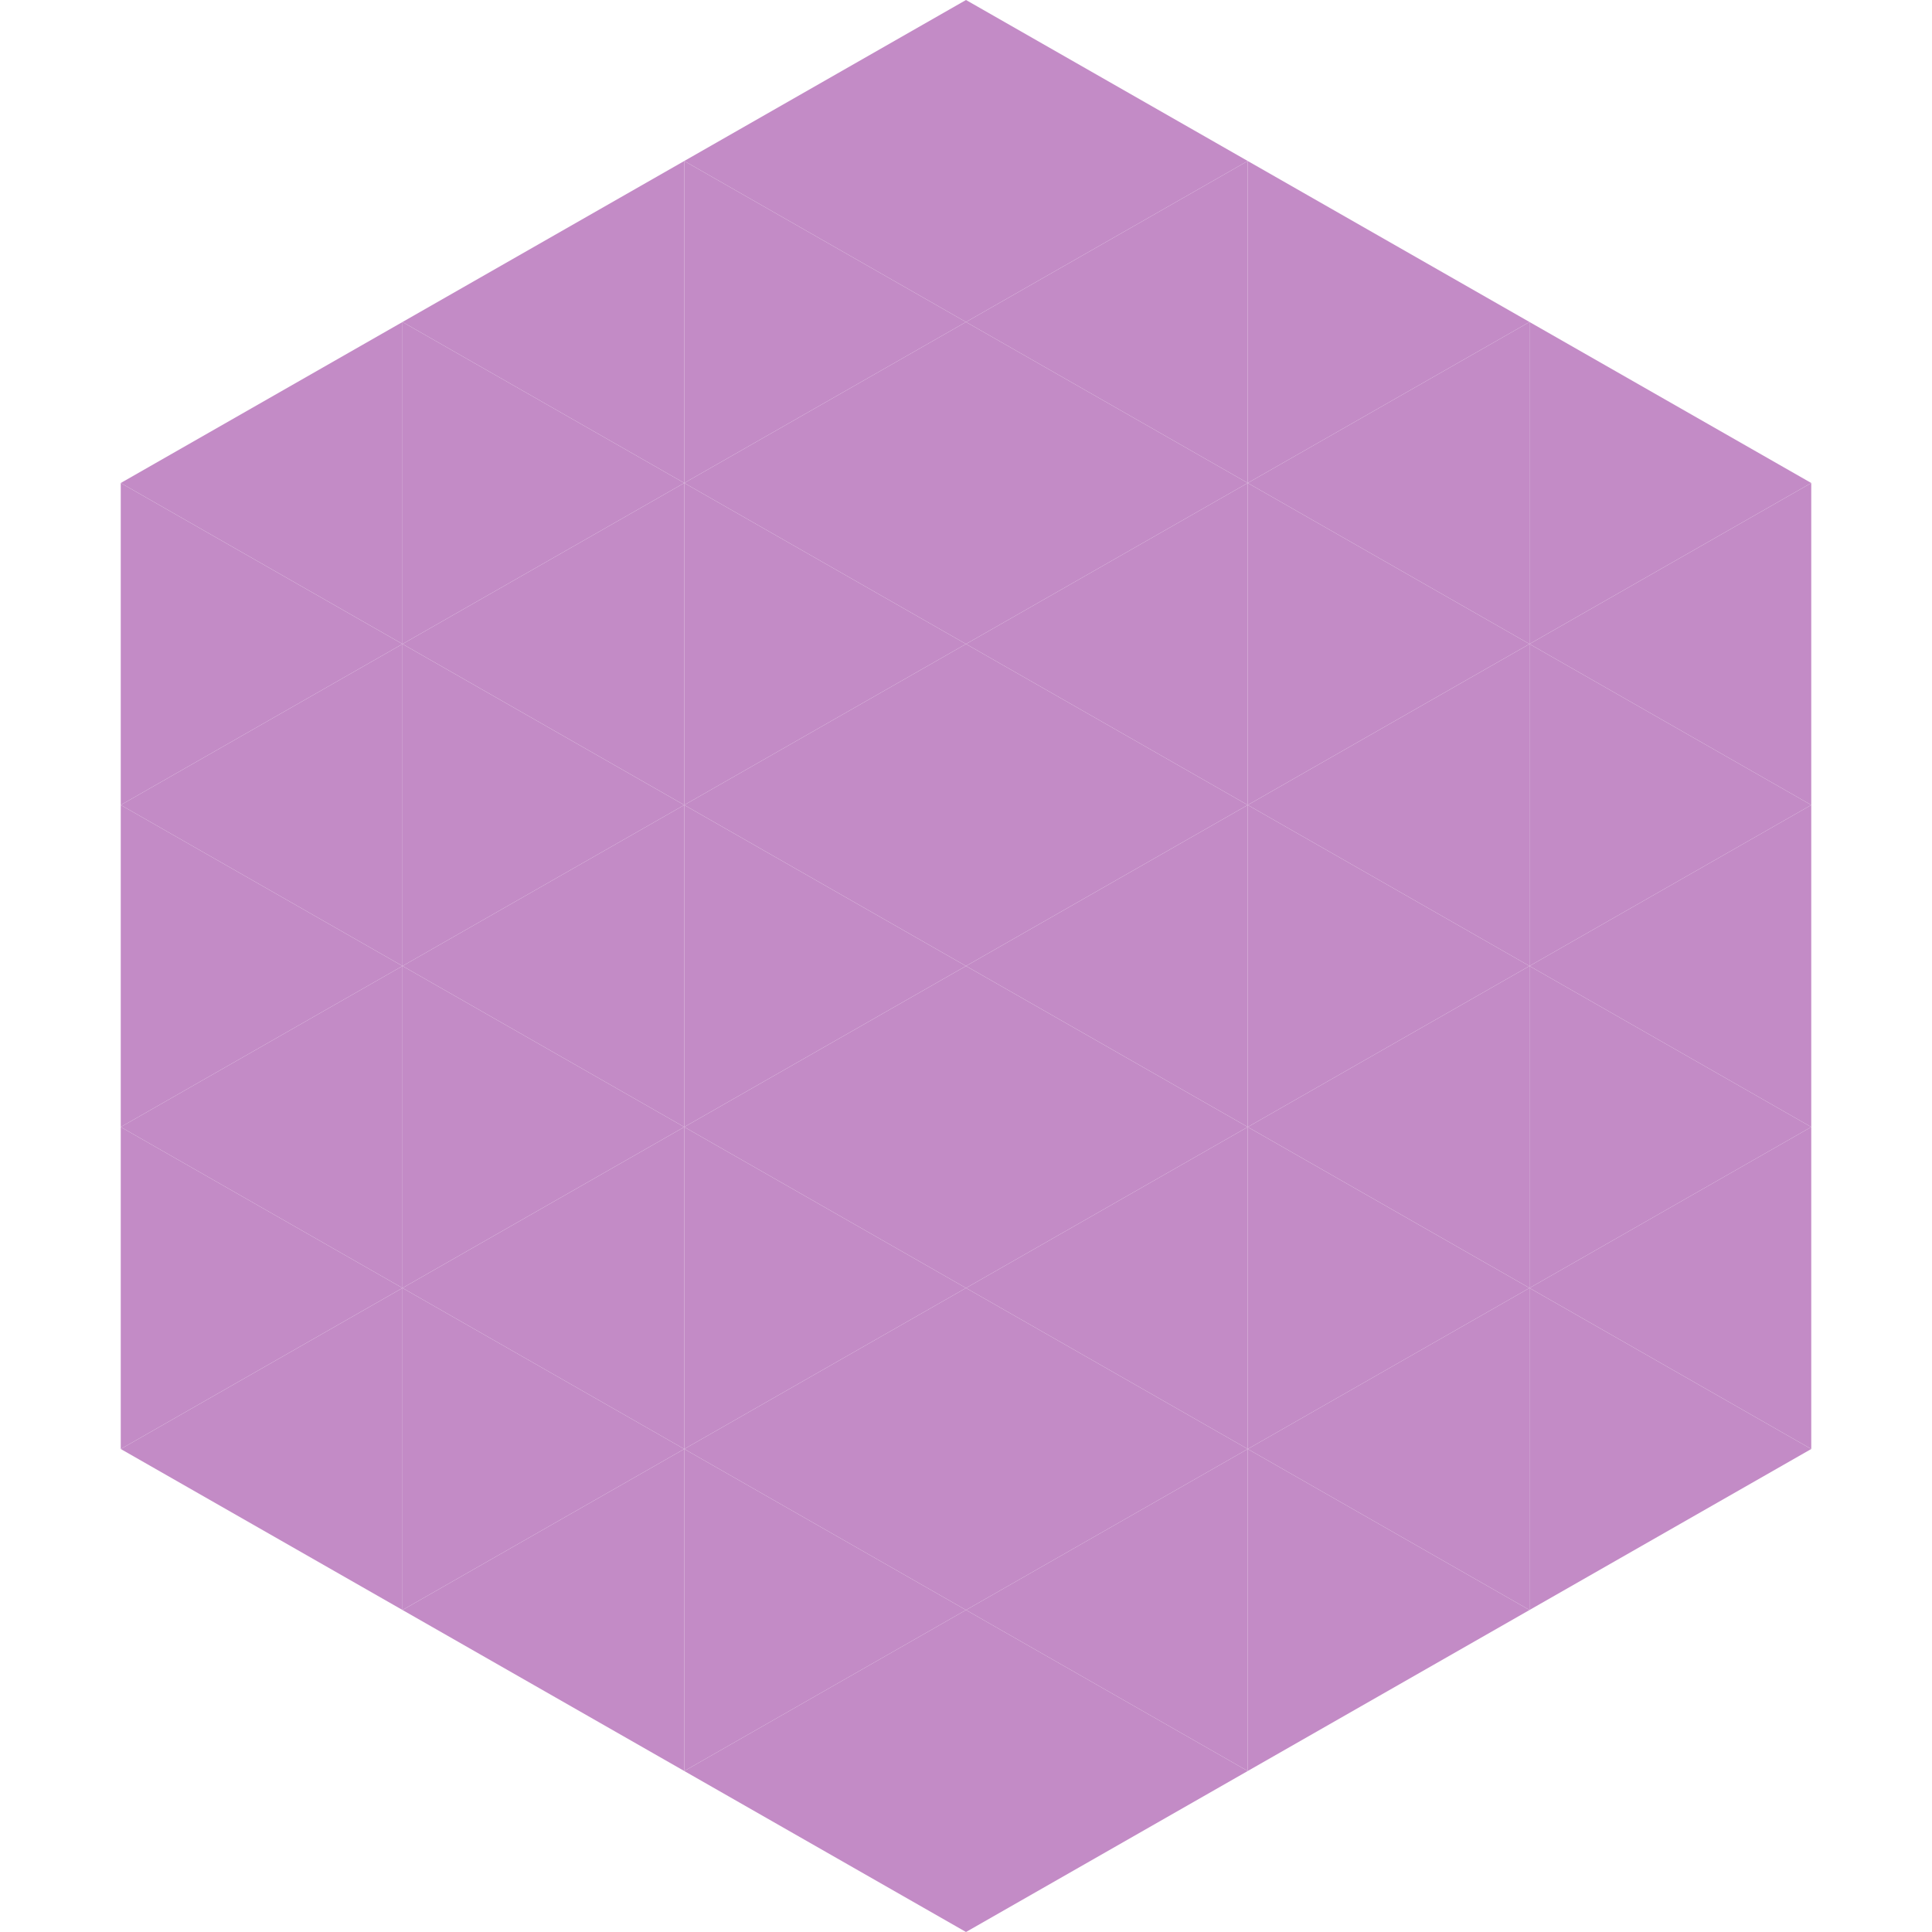 <?xml version="1.0"?>
<!-- Generated by SVGo -->
<svg width="240" height="240"
     xmlns="http://www.w3.org/2000/svg"
     xmlns:xlink="http://www.w3.org/1999/xlink">
<polygon points="50,40 15,60 50,80" style="fill:rgb(195,139,198)" />
<polygon points="190,40 225,60 190,80" style="fill:rgb(195,139,198)" />
<polygon points="15,60 50,80 15,100" style="fill:rgb(195,139,198)" />
<polygon points="225,60 190,80 225,100" style="fill:rgb(195,139,198)" />
<polygon points="50,80 15,100 50,120" style="fill:rgb(195,139,198)" />
<polygon points="190,80 225,100 190,120" style="fill:rgb(195,139,198)" />
<polygon points="15,100 50,120 15,140" style="fill:rgb(195,139,198)" />
<polygon points="225,100 190,120 225,140" style="fill:rgb(195,139,198)" />
<polygon points="50,120 15,140 50,160" style="fill:rgb(195,139,198)" />
<polygon points="190,120 225,140 190,160" style="fill:rgb(195,139,198)" />
<polygon points="15,140 50,160 15,180" style="fill:rgb(195,139,198)" />
<polygon points="225,140 190,160 225,180" style="fill:rgb(195,139,198)" />
<polygon points="50,160 15,180 50,200" style="fill:rgb(195,139,198)" />
<polygon points="190,160 225,180 190,200" style="fill:rgb(195,139,198)" />
<polygon points="15,180 50,200 15,220" style="fill:rgb(255,255,255); fill-opacity:0" />
<polygon points="225,180 190,200 225,220" style="fill:rgb(255,255,255); fill-opacity:0" />
<polygon points="50,0 85,20 50,40" style="fill:rgb(255,255,255); fill-opacity:0" />
<polygon points="190,0 155,20 190,40" style="fill:rgb(255,255,255); fill-opacity:0" />
<polygon points="85,20 50,40 85,60" style="fill:rgb(195,139,198)" />
<polygon points="155,20 190,40 155,60" style="fill:rgb(195,139,198)" />
<polygon points="50,40 85,60 50,80" style="fill:rgb(195,139,198)" />
<polygon points="190,40 155,60 190,80" style="fill:rgb(195,139,198)" />
<polygon points="85,60 50,80 85,100" style="fill:rgb(195,139,198)" />
<polygon points="155,60 190,80 155,100" style="fill:rgb(195,139,198)" />
<polygon points="50,80 85,100 50,120" style="fill:rgb(195,139,198)" />
<polygon points="190,80 155,100 190,120" style="fill:rgb(195,139,198)" />
<polygon points="85,100 50,120 85,140" style="fill:rgb(195,139,198)" />
<polygon points="155,100 190,120 155,140" style="fill:rgb(195,139,198)" />
<polygon points="50,120 85,140 50,160" style="fill:rgb(195,139,198)" />
<polygon points="190,120 155,140 190,160" style="fill:rgb(195,139,198)" />
<polygon points="85,140 50,160 85,180" style="fill:rgb(195,139,198)" />
<polygon points="155,140 190,160 155,180" style="fill:rgb(195,139,198)" />
<polygon points="50,160 85,180 50,200" style="fill:rgb(195,139,198)" />
<polygon points="190,160 155,180 190,200" style="fill:rgb(195,139,198)" />
<polygon points="85,180 50,200 85,220" style="fill:rgb(195,139,198)" />
<polygon points="155,180 190,200 155,220" style="fill:rgb(195,139,198)" />
<polygon points="120,0 85,20 120,40" style="fill:rgb(195,139,198)" />
<polygon points="120,0 155,20 120,40" style="fill:rgb(195,139,198)" />
<polygon points="85,20 120,40 85,60" style="fill:rgb(195,139,198)" />
<polygon points="155,20 120,40 155,60" style="fill:rgb(195,139,198)" />
<polygon points="120,40 85,60 120,80" style="fill:rgb(195,139,198)" />
<polygon points="120,40 155,60 120,80" style="fill:rgb(195,139,198)" />
<polygon points="85,60 120,80 85,100" style="fill:rgb(195,139,198)" />
<polygon points="155,60 120,80 155,100" style="fill:rgb(195,139,198)" />
<polygon points="120,80 85,100 120,120" style="fill:rgb(195,139,198)" />
<polygon points="120,80 155,100 120,120" style="fill:rgb(195,139,198)" />
<polygon points="85,100 120,120 85,140" style="fill:rgb(195,139,198)" />
<polygon points="155,100 120,120 155,140" style="fill:rgb(195,139,198)" />
<polygon points="120,120 85,140 120,160" style="fill:rgb(195,139,198)" />
<polygon points="120,120 155,140 120,160" style="fill:rgb(195,139,198)" />
<polygon points="85,140 120,160 85,180" style="fill:rgb(195,139,198)" />
<polygon points="155,140 120,160 155,180" style="fill:rgb(195,139,198)" />
<polygon points="120,160 85,180 120,200" style="fill:rgb(195,139,198)" />
<polygon points="120,160 155,180 120,200" style="fill:rgb(195,139,198)" />
<polygon points="85,180 120,200 85,220" style="fill:rgb(195,139,198)" />
<polygon points="155,180 120,200 155,220" style="fill:rgb(195,139,198)" />
<polygon points="120,200 85,220 120,240" style="fill:rgb(195,139,198)" />
<polygon points="120,200 155,220 120,240" style="fill:rgb(195,139,198)" />
<polygon points="85,220 120,240 85,260" style="fill:rgb(255,255,255); fill-opacity:0" />
<polygon points="155,220 120,240 155,260" style="fill:rgb(255,255,255); fill-opacity:0" />
</svg>

